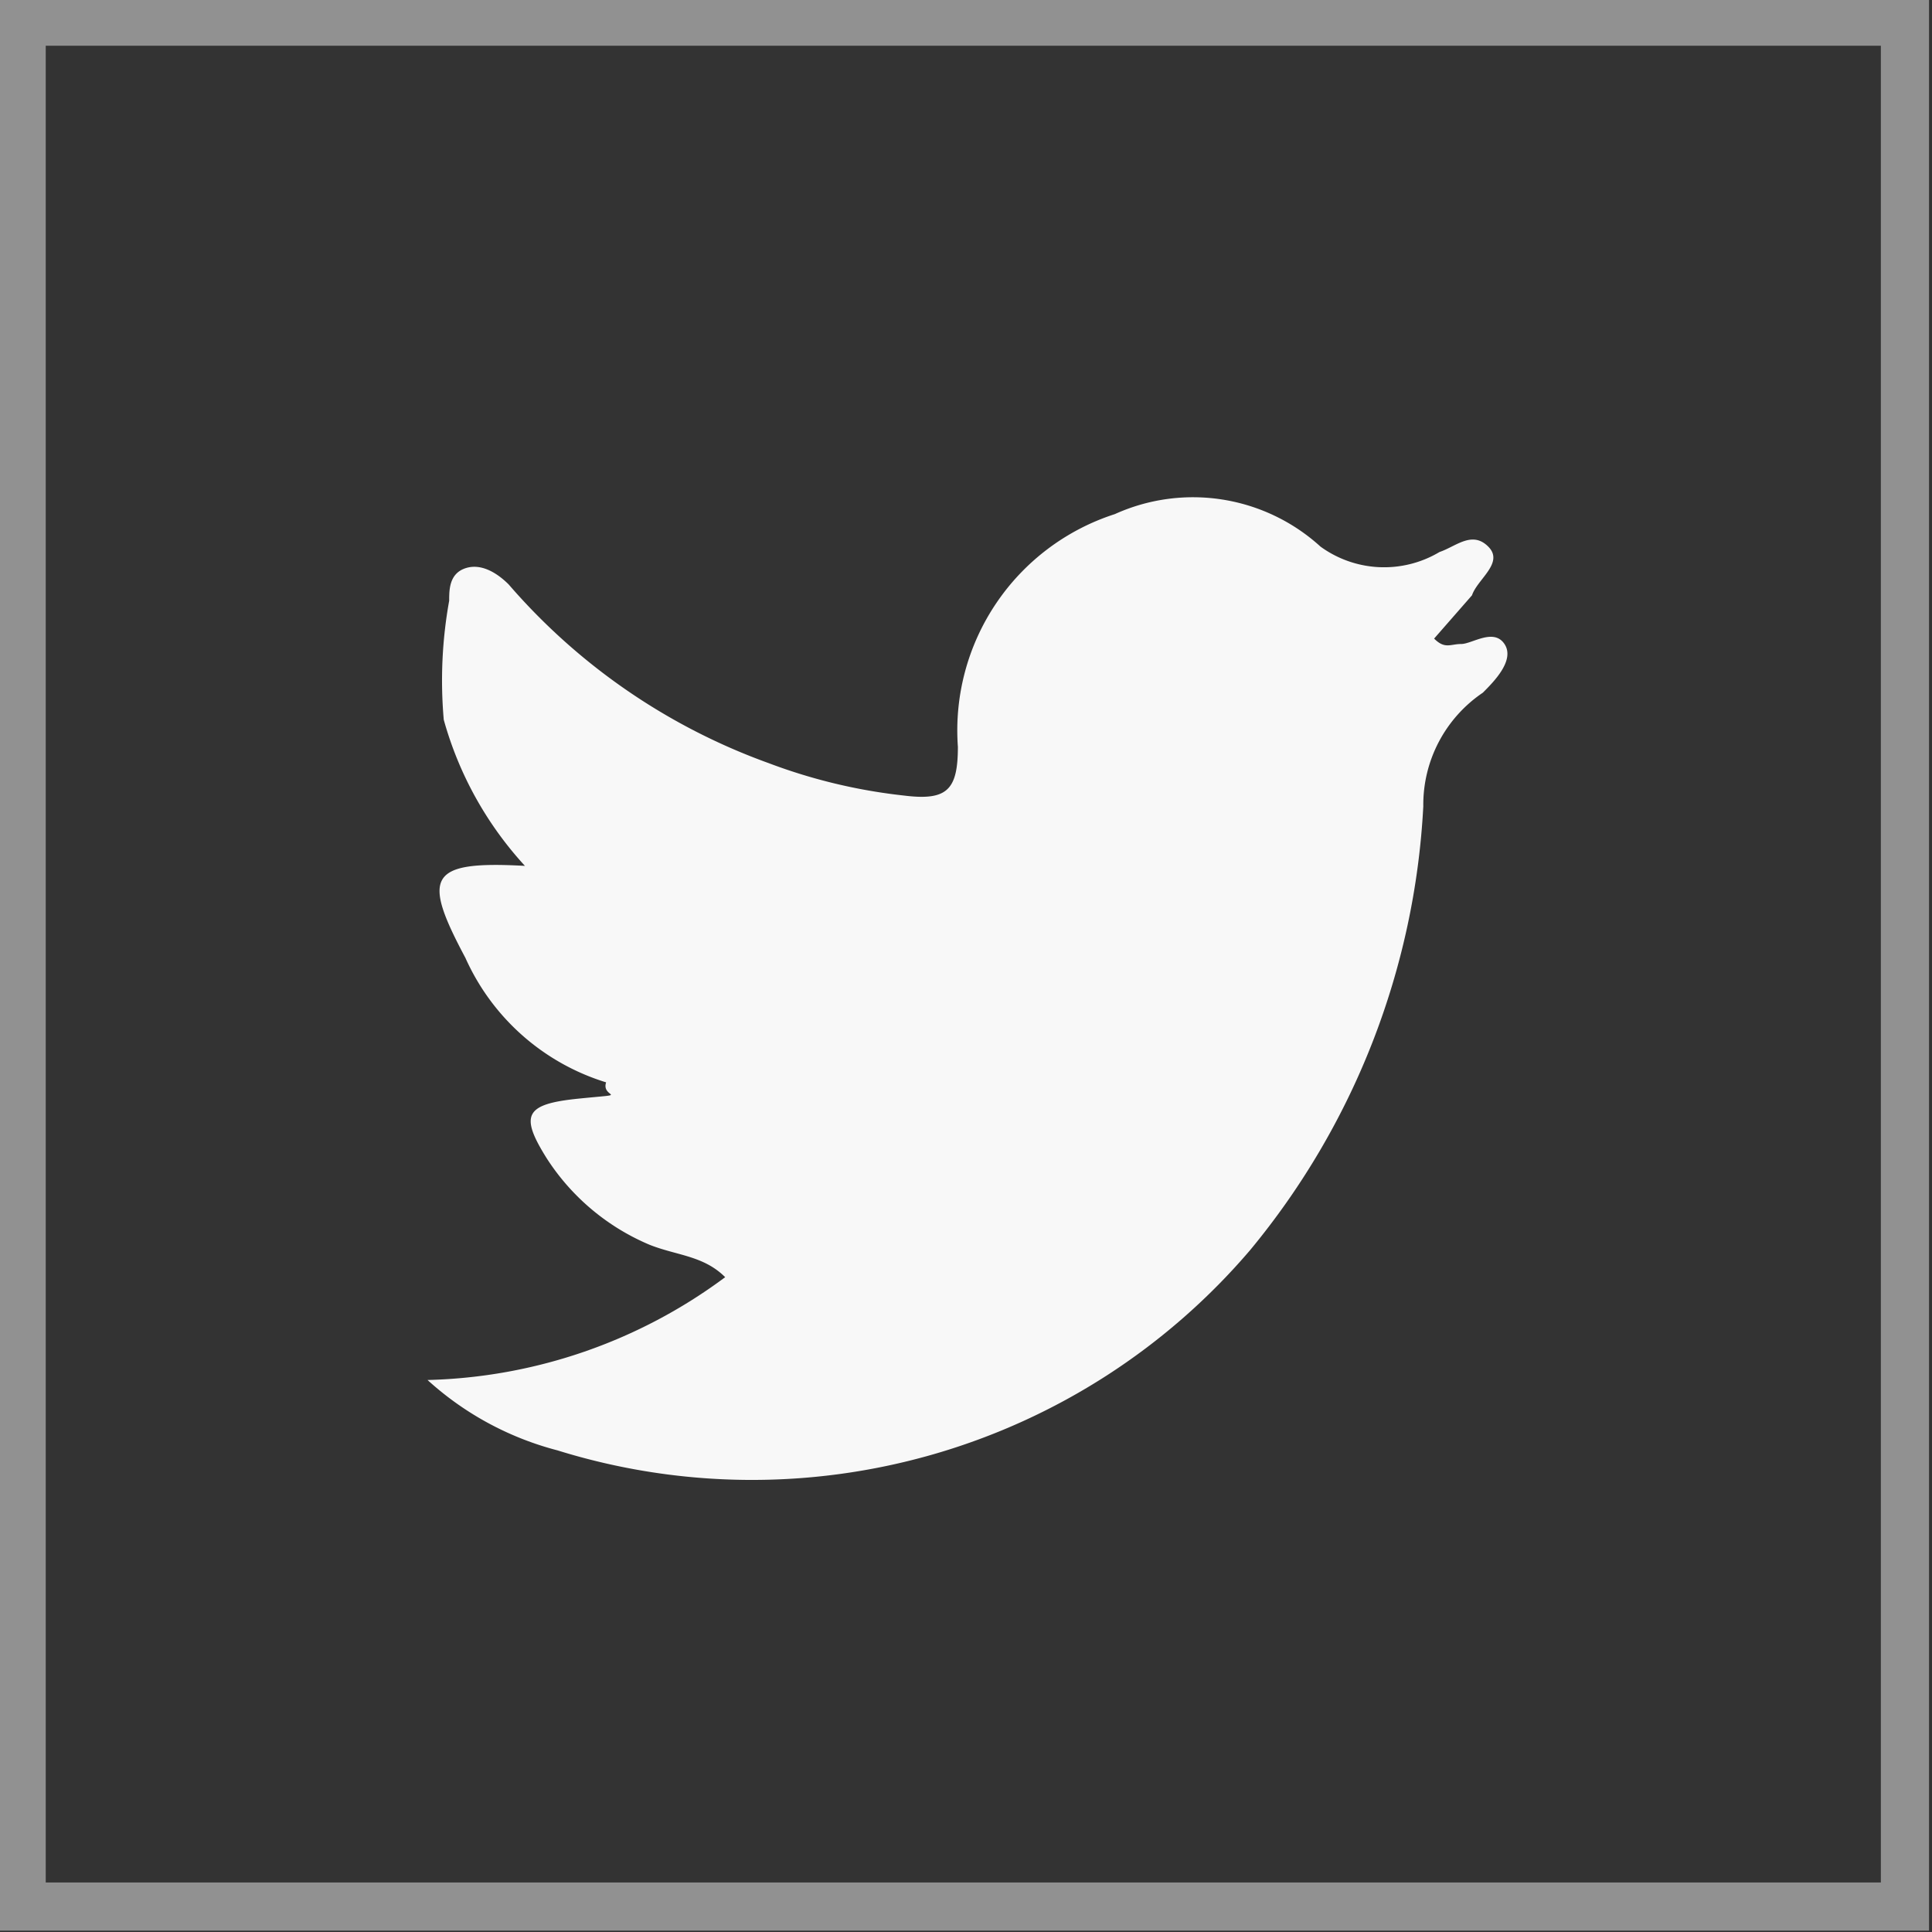 <svg xmlns="http://www.w3.org/2000/svg" width="35.7" height="35.7" viewBox="0 0 35.7 35.7">
  <rect x="0" y="0" width="35.7" height="35.7" fill="#333333" stroke="none"/>
  <defs>
    <style>
      .a {
        fill: none;
        stroke: #fff;
        stroke-miterlimit: 10;
        stroke-width: 0.89px;
        opacity: 0.46;
      }

      .b {
        fill: #f8f8f8;
      }
    </style>
  </defs>
  <title>Asset 39</title>
  <g>
    <rect class="a" x="0.4" y="0.4" width="34.8" height="34.83"/>
    <path class="b" d="M26.5,11.8c.2.2.3.1.5.1s.6-.3.8,0-.2.7-.4.9a2.5,2.5,0,0,0-1.1,2.1,14,14,0,0,1-3.2,8.2,12.1,12.1,0,0,1-12.8,3.7,5.7,5.7,0,0,1-2.4-1.3,9.6,9.6,0,0,0,5.5-1.9c-.4-.4-.9-.4-1.4-.6a4.2,4.2,0,0,1-1.9-1.6c-.5-.8-.4-1,.6-1.1s.4,0,.5-.3a4.2,4.2,0,0,1-2.6-2.3c-.8-1.5-.7-1.8,1.1-1.7a6.6,6.6,0,0,1-1.5-2.7,8.3,8.3,0,0,1,.1-2.2c0-.2,0-.5.3-.6s.6.1.8.3a11.5,11.5,0,0,0,4.8,3.3,10.2,10.2,0,0,0,2.5.6c.8.1,1-.1,1-.9a4.2,4.2,0,0,1,2.9-4.3,3.5,3.5,0,0,1,3.8.6,2,2,0,0,0,2.2.1c.3-.1.6-.4.9-.1s-.2.6-.3.9Z"/>
  </g>
</svg>
